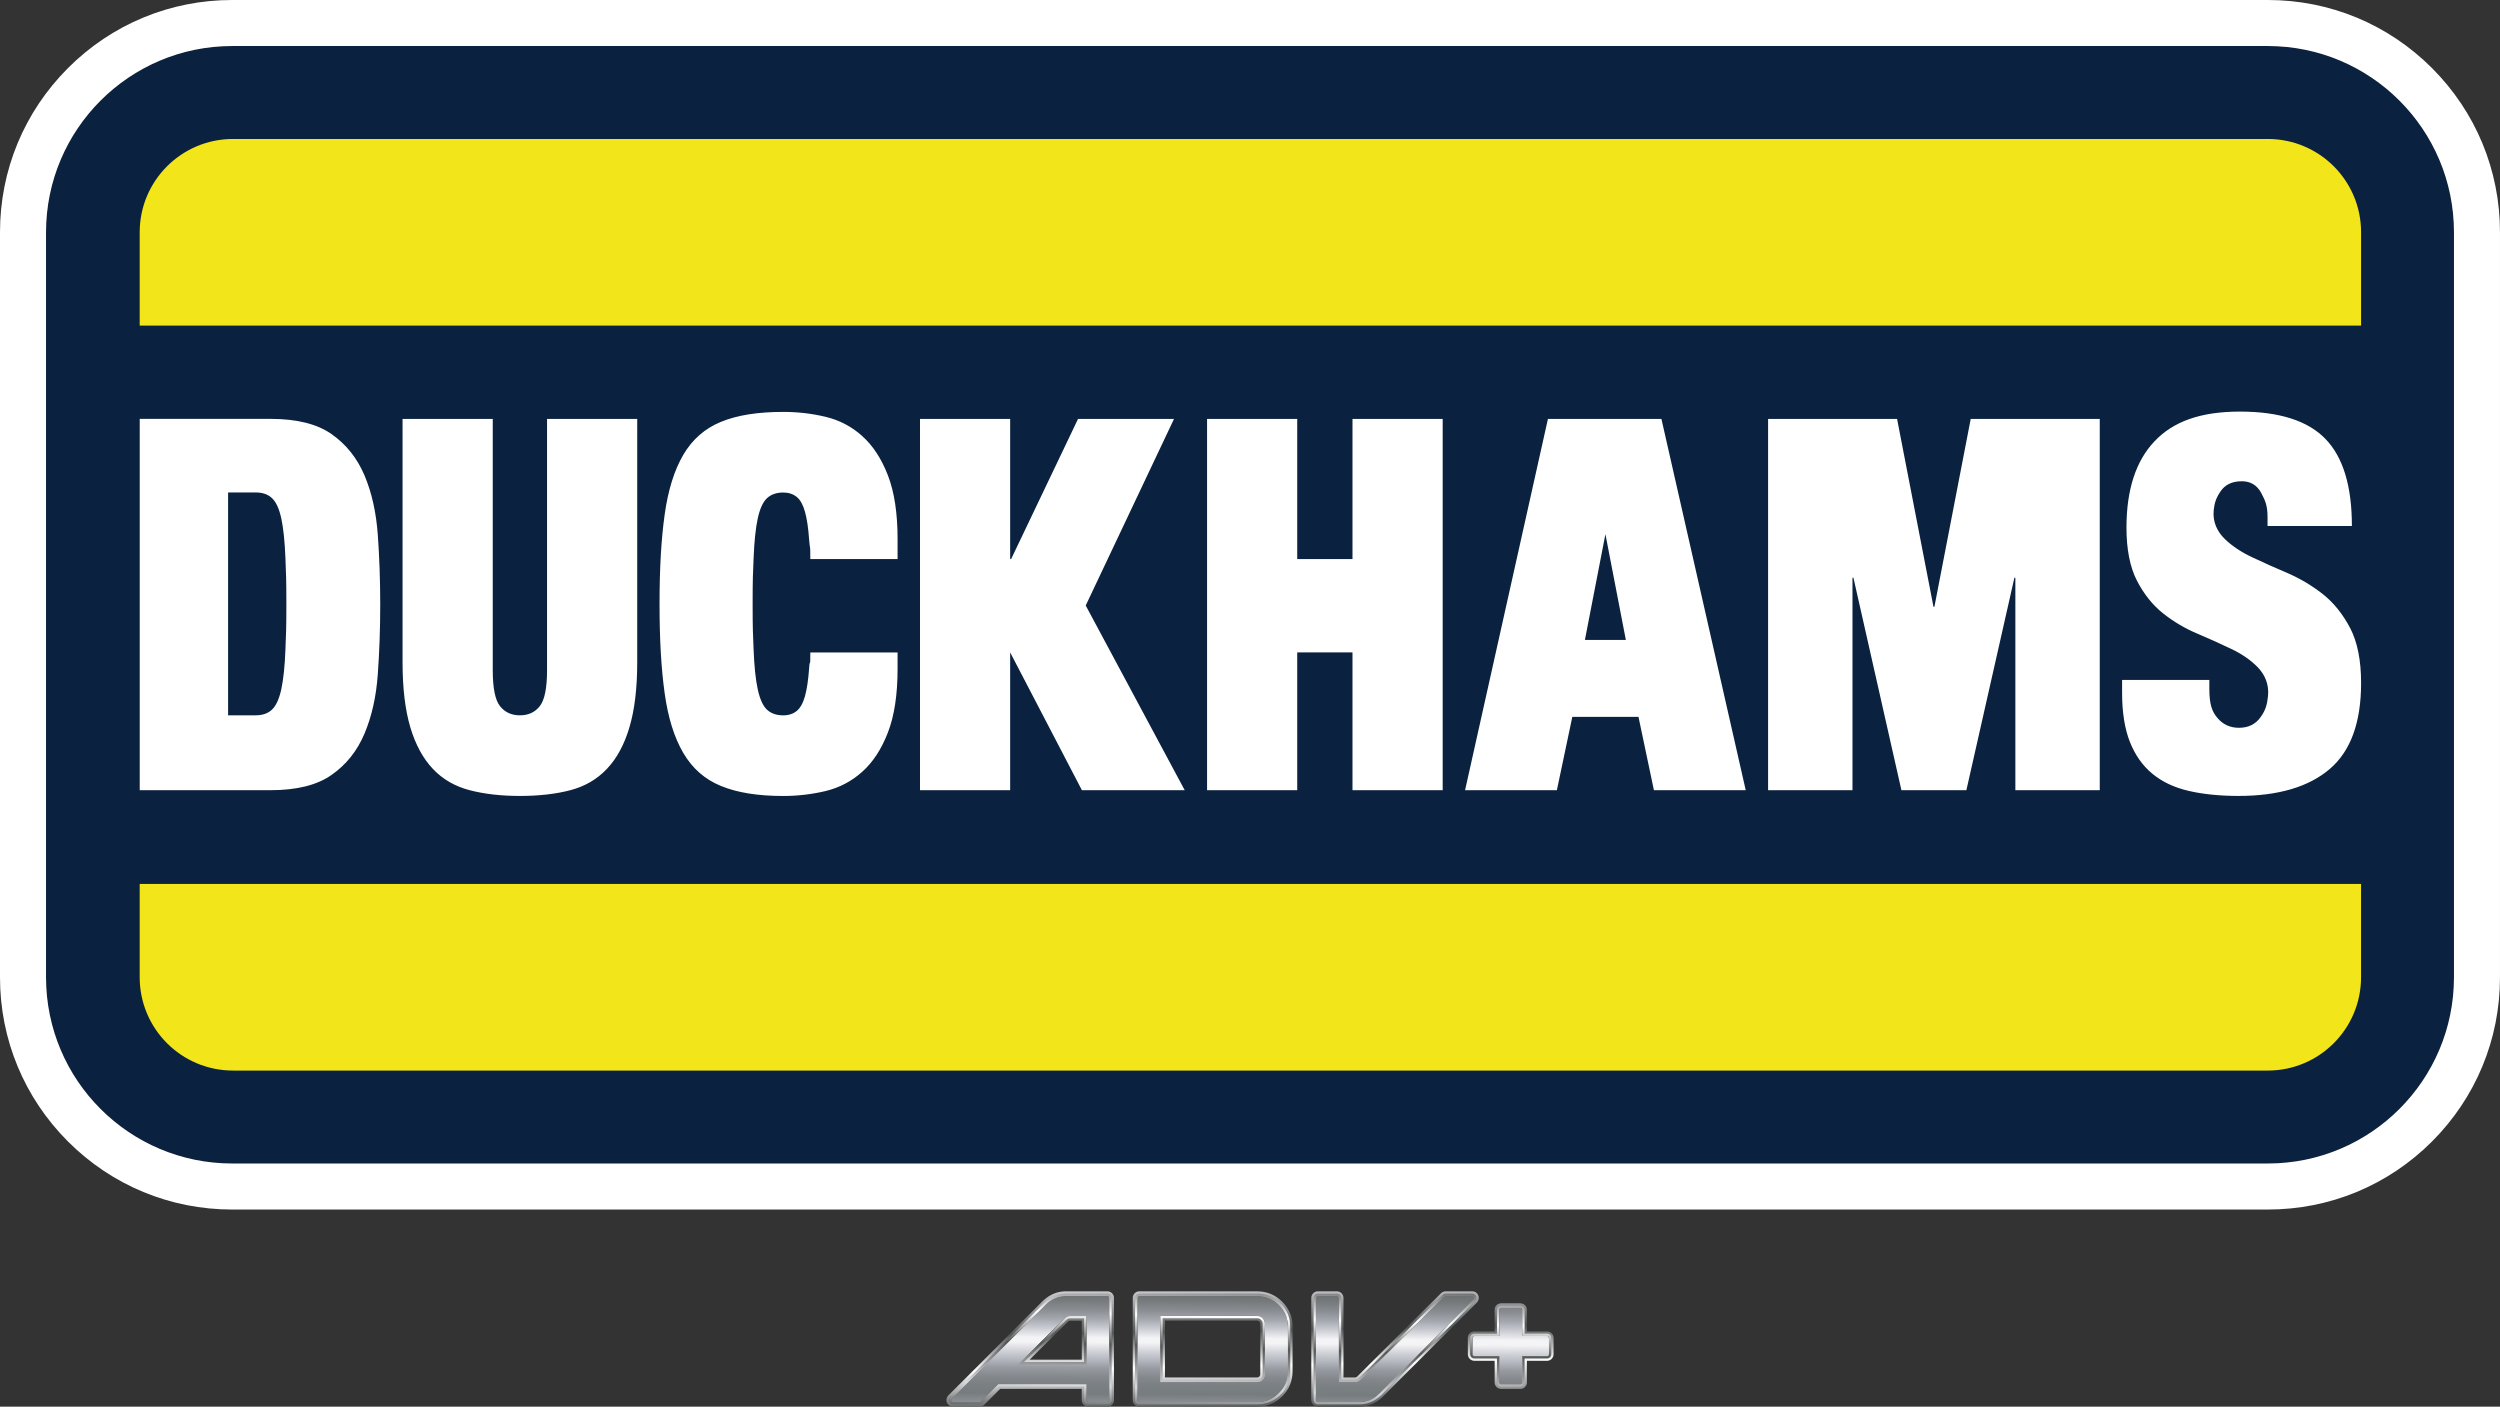 <svg width="8767" height="4933" viewBox="0 0 8767 4933" fill="none" xmlns="http://www.w3.org/2000/svg">
<rect x="0" y="0" width="8767" height="4933" fill="#333333" stroke="none"/>
<g clip-path="url(#clip0_1538_4331)">
<path fill-rule="evenodd" clip-rule="evenodd" d="M8605.6 3427.32C8605.6 3787.88 8313.25 4080.22 7952.68 4080.22H814.313C453.745 4080.22 161.398 3787.88 161.398 3427.32V814.533C161.398 453.975 453.745 161.396 814.313 161.396H7952.62C8313.19 161.396 8605.54 454.035 8605.54 814.533V3427.32H8605.6Z" fill="#0A2240"/>
<path d="M7952.68 161.396C8313.25 161.396 8605.6 454.036 8605.6 814.533V3427.32C8605.6 3787.82 8313.25 4080.22 7952.68 4080.22H814.315C453.747 4080.22 161.401 3787.88 161.401 3427.32V814.533C161.401 454.036 453.747 161.396 814.315 161.396H7952.62M7952.68 0H814.315C596.838 0 392.292 84.777 238.445 238.68C84.719 392.523 0 597.062 0 814.533V3427.32C0 3644.79 84.719 3849.27 238.506 4003.12C392.353 4156.9 596.838 4241.61 814.315 4241.61H7952.62C8170.1 4241.61 8374.59 4156.9 8528.43 4003.12C8682.22 3849.33 8766.94 3644.85 8766.94 3427.32V814.533C8766.94 597.062 8682.22 392.523 8528.43 238.68C8374.59 84.777 8170.1 0 7952.56 0L7952.68 0Z" fill="white"/>
<path fill-rule="evenodd" clip-rule="evenodd" d="M1004.23 2120.02C1004.23 2207.58 1003.03 2221.54 1000.91 2279.36C998.615 2337.19 993.78 2383.17 986.469 2417.01C978.976 2451.09 968.22 2474.84 954.019 2488.31C939.88 2501.73 921.026 2508.44 897.097 2508.44H799.87V1726.95H897.097C921.026 1726.95 939.88 1733.66 954.019 1747.08C968.22 1760.25 979.036 1784.24 986.469 1818.08C993.78 1852.16 998.554 1898.14 1000.91 1955.97C1003.03 2013.55 1004.23 2027.75 1004.23 2115.31V2119.96M1278.09 1666.77C1252.47 1606.83 1214.34 1558.55 1163.28 1522.66C1112.34 1486.76 1040.91 1468.94 949.125 1468.94H490V2771.04H949.125C1040.91 2771.04 1112.34 2753.22 1163.28 2717.08C1214.34 2681.43 1252.47 2633.39 1278.09 2572.97C1303.53 2512.79 1319.18 2443.6 1324.8 2365.35C1330.48 2286.86 1333.38 2204.98 1333.38 2120.02C1333.38 2035.06 1330.48 1953.19 1324.8 1874.69C1319.12 1796.44 1303.53 1726.95 1278.09 1666.77ZM5557.96 2244.01L5629.87 1873.18L5701.53 2244.01H5557.96ZM5699.78 1469H5428.34L5137.69 2771.1H5459.64L5513.79 2513.87H5745.83L5799.97 2771.1H6121.92L5826.25 1469H5699.84H5699.78ZM8241.71 2202.92C8216.08 2153.86 8184.12 2113.8 8145.57 2083.34C8107.01 2053.13 8065.68 2028.6 8021.39 2009.5C7977.28 1990.65 7935.94 1972.34 7897.39 1953.97C7858.84 1935.91 7826.75 1914.21 7801.25 1889.44C7775.81 1864.36 7758.47 1830.52 7763.12 1788.17C7765.78 1764.18 7770.92 1746.83 7786.93 1723.33C7802.64 1699.58 7827.6 1687.68 7861.62 1687.68C7892.26 1687.68 7914.98 1701.39 7929.72 1728.77C7944.46 1756.14 7951.84 1774.75 7951.84 1813.48V1844.48H8247.63C8247.63 1704.78 8216.75 1603.02 8154.93 1539.21C8093.3 1475.4 7993.23 1443.38 7855.03 1443.38C7716.84 1443.38 7621.48 1478 7555.8 1547.19C7489.93 1616.38 7457.12 1717.35 7457.12 1850.1C7457.12 1926.54 7469.33 1988.54 7493.68 2036.03C7518.09 2083.28 7548.67 2121.77 7585.47 2150.96C7622.39 2180.14 7662.27 2203.89 7705.41 2221.96C7748.5 2240.27 7788.32 2258.09 7825.12 2275.92C7862.04 2293.5 7892.56 2314.65 7917.03 2339.43C7941.32 2364.5 7957.76 2398.58 7953.47 2440.94C7950.57 2470.13 7944.77 2491.27 7927.12 2515.32C7909.54 2539.86 7884.46 2552.24 7851.53 2552.24C7820.95 2552.24 7795.93 2540.88 7776.66 2518.41C7757.38 2495.93 7747.71 2471.15 7747.71 2415.38V2384.38H7441.77V2429.82C7441.77 2497.98 7450.84 2555.08 7468.9 2601.31C7487.21 2647.53 7513.5 2685 7548 2713.4C7582.63 2742.04 7625.17 2761.92 7675.62 2773.58C7725.96 2785.18 7784.21 2791.17 7849.78 2791.17C7989.3 2791.17 8095.95 2759.62 8169.43 2697.14C8243.22 2634.36 8279.89 2533.93 8279.89 2395.26C8279.89 2316.22 8267.21 2252.17 8241.77 2202.86L8241.71 2202.92ZM6783.6 2127.82H6780.28L6652.65 1469H6200.36V2771.1H6496.27V2026H6499.59L6667.88 2771.1H6895.69L7064.1 2026H7067.49V2771.1H7363.4V1469H6910.92L6783.6 2127.82ZM4742.92 1960.44H4549.13V1469H4232.97V2771.1H4549.13V2287.88H4742.92V2771.1H5059.19V1469H4742.92V1960.44ZM4117.13 1469H3780.5L3545.86 1960.44H3542.41V1469H3226.26V2771.1H3542.41V2287.88L3794.09 2771.1H4154.54L3807.39 2123.41L4117.07 1469H4117.13ZM3023.71 1529.12C2986.3 1495.53 2943.64 1473.35 2895.18 1461.75C2847.02 1450.15 2797.59 1444.47 2746.65 1444.47C2658.06 1444.47 2585.49 1455.83 2528.93 1479.09C2472.25 1502.05 2428.08 1540.84 2396.23 1594.8C2364.45 1649.07 2342.75 1719.04 2330.85 1804.54C2318.83 1890.28 2312.9 1993.85 2312.9 2115.49V2120.14C2312.9 2241.78 2318.83 2345.35 2330.85 2431.09C2342.75 2516.83 2364.45 2586.56 2396.23 2640.52C2428.02 2694.79 2472.19 2733.52 2528.93 2756.48C2585.49 2779.74 2658.06 2791.35 2746.65 2791.35C2797.59 2791.35 2847.02 2785.42 2895.18 2774.06C2943.58 2762.16 2986.24 2739.98 3023.71 2706.39C3061.11 2673.09 3091.2 2627.11 3113.68 2568.74C3136.34 2510.37 3147.64 2435.74 3147.64 2344.32V2288H2841.64C2841.64 2350 2840.25 2302.75 2837.41 2343.53C2834.57 2384.08 2829.74 2416.89 2822.91 2441.18C2816.26 2465.47 2806.53 2482.75 2794.08 2493.09C2781.64 2503.18 2765.8 2508.62 2746.65 2508.62C2722.72 2508.62 2703.75 2501.91 2689.42 2488.49C2675.41 2475.08 2664.59 2451.33 2657.22 2417.19C2649.84 2383.35 2645.13 2337.37 2642.77 2279.54C2640.48 2221.72 2639.33 2207.76 2639.33 2120.2V2115.55C2639.33 2027.99 2640.42 2013.79 2642.77 1956.21C2645.07 1898.38 2649.84 1852.4 2657.22 1818.32C2664.59 1784.48 2675.34 1760.49 2689.42 1747.32C2703.75 1733.9 2722.72 1727.2 2746.65 1727.2C2765.8 1727.2 2781.64 1732.63 2794.08 1742.67C2806.59 1753 2816.26 1770.28 2822.91 1794.81C2829.74 1819.1 2834.63 1851.61 2837.41 1892.16C2840.25 1932.94 2841.64 1898.86 2841.64 1960.62H3147.64V1891.13C3147.64 1799.95 3136.34 1725.32 3113.68 1666.95C3091.14 1608.58 3061.11 1562.6 3023.71 1529.3V1529.12ZM1918.44 2349.64C1918.44 2412.9 1909.85 2455.02 1892.81 2476.47C1875.89 2497.92 1852.75 2508.5 1823.32 2508.5C1793.9 2508.5 1770.45 2497.92 1753.53 2476.47C1736.43 2455.02 1727.97 2412.9 1727.97 2349.64V1469H1411.69V2322.51C1411.69 2413.69 1420.88 2489.58 1438.83 2550.31C1457.07 2611.28 1483.42 2659.8 1517.92 2696.24C1552.49 2732.92 1595.69 2757.69 1647.12 2771.1C1698.72 2784.52 1757.4 2791.23 1823.26 2791.23C1889.13 2791.23 1948.95 2784.52 2000.01 2771.1C2051.07 2757.69 2093.73 2732.92 2128.36 2696.24C2162.98 2659.8 2189.33 2611.28 2207.34 2550.31C2225.4 2489.64 2234.59 2413.69 2234.59 2322.51V1469H1918.37V2349.64H1918.44Z" fill="white"/>
<path fill-rule="evenodd" clip-rule="evenodd" d="M489.883 3427.08C489.883 3607.87 636.479 3754.28 817.277 3754.28H7952.57C8133.12 3754.28 8279.72 3607.87 8279.72 3427.08V3099.88H489.883V3427.08ZM7952.51 487.33H817.156C636.479 487.33 489.883 633.741 489.883 814.533V1141.74H8279.84V814.533C8279.84 633.741 8133.36 487.33 7952.57 487.33H7952.51Z" fill="#F2E519"/>
<path d="M4408.46 4544.47H3995.26C3993.51 4544.47 3991.75 4545.19 3990.42 4546.58C3989.03 4547.97 3988.31 4549.72 3988.31 4551.78V4909.55C3988.31 4911.61 3989.03 4913.36 3990.36 4914.75C3991.75 4916.14 3993.44 4916.87 3995.2 4916.87H4408.4C4438.25 4916.87 4464.05 4906.23 4485.02 4885.26C4505.99 4864.3 4516.62 4838.49 4516.62 4808.64V4652.69C4516.62 4622.84 4505.99 4597.04 4485.02 4576.07C4464.11 4555.1 4438.31 4544.47 4408.46 4544.47ZM4435.77 4642.17V4819.22C4435.77 4826.65 4433.17 4833 4427.79 4838.49C4422.48 4843.93 4416.13 4846.53 4408.46 4846.53H4069.28V4614.8H4408.46C4416.19 4614.8 4422.48 4617.46 4427.79 4622.84C4433.17 4628.4 4435.77 4634.62 4435.77 4642.17ZM5167.54 4556.85L4835.86 4888.53C4815.98 4907.38 4792.77 4916.93 4766.73 4916.93H4621.34C4619.47 4916.93 4617.84 4916.2 4616.51 4914.81C4615.12 4913.42 4614.45 4911.79 4614.45 4909.98V4551.84C4614.45 4549.78 4615.18 4548.03 4616.57 4546.64C4617.96 4545.25 4619.65 4544.53 4621.4 4544.53H4688.05C4690.11 4544.53 4691.86 4545.25 4693.25 4546.58C4694.64 4547.97 4695.37 4549.78 4695.37 4551.78V4846.53H4751.86C4759.12 4846.53 4765.34 4843.93 4770.9 4838.56L5064.51 4546.76C5066.39 4544.89 5068.26 4544.53 5069.47 4544.53H5162.41C5165.49 4544.53 5167.97 4546.1 5169.05 4548.82C5170.08 4551.41 5169.6 4554.13 5167.78 4556.49L5167.48 4556.91L5167.54 4556.85ZM5432.03 4692.45V4748.58C5432.03 4750.45 5431.49 4752.15 5430.4 4753.42C5428.83 4755.41 5426.96 4755.83 5425.81 4755.83H5338.43V4848.34C5338.43 4849.55 5338.01 4851.37 5335.95 4852.94C5334.68 4853.96 5332.93 4854.57 5331.12 4854.57H5264.47C5262.84 4854.57 5261.27 4854.02 5259.94 4852.94C5257.94 4851.37 5257.52 4849.61 5257.52 4848.34V4755.83H5170.14C5168.15 4755.83 5166.39 4754.93 5165.19 4753.36C5164.52 4752.45 5163.62 4750.88 5163.62 4748.52V4692.39C5163.62 4689.97 5164.52 4688.4 5165.25 4687.49C5166.45 4685.92 5168.27 4685.07 5170.14 4685.07H5257.52V4592.62C5257.52 4590.51 5258.55 4588.64 5260.36 4587.55C5261.57 4586.82 5262.96 4586.46 5264.47 4586.46H5331.12C5332.81 4586.46 5334.32 4586.88 5335.53 4587.55C5337.4 4588.64 5338.37 4590.51 5338.37 4592.62V4685.14H5425.75C5426.96 4685.14 5428.71 4685.56 5430.34 4687.55C5431.37 4688.94 5431.91 4690.63 5431.91 4692.45H5432.03ZM3888.42 4546.58C3887.03 4545.19 3885.28 4544.53 3883.23 4544.53H3737.84C3712.1 4544.53 3688.89 4554.19 3668.65 4573.41L3337.15 4904.9C3335.03 4907.02 3334.43 4909.8 3335.51 4912.46C3336.6 4915.23 3339.08 4916.81 3342.16 4916.81H3435.1C3436.67 4916.81 3438.12 4916.32 3439.51 4915.36L3500.9 4854.45H3809.63V4909.8C3809.63 4911.67 3810.35 4913.3 3811.68 4914.63C3813.07 4916.02 3814.76 4916.75 3816.51 4916.75H3883.17C3885.22 4916.75 3886.97 4916.02 3888.36 4914.63C3889.75 4913.24 3890.48 4911.55 3890.48 4909.8V4551.66C3890.54 4549.66 3889.81 4547.85 3888.42 4546.46V4546.58ZM3809.63 4615.22V4784.29H3571.66L3733.73 4623.2C3739.35 4617.82 3745.51 4615.22 3752.76 4615.22H3809.63Z" fill="url(#paint0_linear_1538_4331)"/>
<path d="M5162.47 4544.47C5165.55 4544.47 5168.03 4546.04 5169.11 4548.76C5170.14 4551.35 5169.66 4554.07 5167.84 4556.43L5167.54 4556.79L4835.86 4888.47C4815.98 4907.32 4792.77 4916.87 4766.73 4916.87H4621.34C4619.47 4916.87 4617.84 4916.14 4616.51 4914.75C4615.12 4913.36 4614.45 4911.73 4614.45 4909.92V4551.84C4614.45 4549.78 4615.18 4548.03 4616.57 4546.64C4617.96 4545.25 4619.65 4544.53 4621.4 4544.53H4688.05C4690.11 4544.53 4691.86 4545.25 4693.25 4546.58C4694.64 4547.97 4695.37 4549.78 4695.37 4551.78V4846.53H4751.87C4759.12 4846.53 4765.34 4843.93 4770.9 4838.56L5064.51 4546.76C5066.39 4544.89 5068.26 4544.53 5069.47 4544.53H5162.41M4408.46 4544.47C4438.31 4544.47 4464.11 4555.1 4485.08 4576.07C4506.05 4597.04 4516.68 4622.84 4516.68 4652.69V4808.64C4516.68 4838.49 4506.05 4864.3 4485.08 4885.26C4464.11 4906.23 4438.31 4916.87 4408.46 4916.87H3995.26C3993.38 4916.87 3991.75 4916.14 3990.42 4914.75C3989.03 4913.36 3988.37 4911.61 3988.37 4909.55V4551.78C3988.37 4549.72 3989.09 4547.97 3990.48 4546.58C3991.87 4545.19 3993.57 4544.47 3995.32 4544.47H4408.46ZM4069.22 4846.53H4408.4C4416.13 4846.53 4422.42 4843.87 4427.73 4838.49C4433.05 4833.06 4435.71 4826.77 4435.71 4819.22V4642.17C4435.71 4634.74 4433.11 4628.4 4427.73 4622.9C4422.42 4617.46 4416.07 4614.86 4408.4 4614.86H4069.22V4846.53ZM3883.23 4544.47C3885.28 4544.47 3887.03 4545.19 3888.42 4546.52C3889.81 4547.91 3890.48 4549.66 3890.48 4551.72V4909.86C3890.48 4911.61 3889.75 4913.36 3888.36 4914.69C3886.97 4916.02 3885.22 4916.81 3883.17 4916.81H3816.51C3814.64 4916.81 3813.01 4916.08 3811.68 4914.69C3810.35 4913.3 3809.63 4911.67 3809.63 4909.86V4854.51H3500.9L3439.51 4915.42C3438.12 4916.38 3436.67 4916.87 3435.1 4916.87H3342.16C3339.02 4916.87 3336.6 4915.3 3335.51 4912.52C3334.43 4909.86 3335.03 4907.08 3337.15 4904.96L3668.65 4573.47C3688.83 4554.25 3712.1 4544.59 3737.84 4544.59H3883.23M3571.66 4784.23H3809.63V4615.22H3752.82C3745.57 4615.22 3739.29 4617.82 3733.79 4623.2L3571.66 4784.23ZM5331.06 4586.4C5332.75 4586.4 5334.26 4586.82 5335.47 4587.49C5337.34 4588.58 5338.31 4590.45 5338.31 4592.56V4685.07H5425.69C5426.9 4685.07 5428.65 4685.5 5430.28 4687.49C5431.37 4688.88 5431.91 4690.51 5431.91 4692.39V4748.52C5431.91 4750.39 5431.37 4752.09 5430.28 4753.36C5428.71 4755.35 5426.84 4755.77 5425.69 4755.77H5338.31V4848.28C5338.31 4849.49 5337.89 4851.3 5335.83 4852.88C5334.56 4853.9 5332.81 4854.51 5331 4854.51H5264.35C5262.72 4854.51 5261.14 4853.96 5259.81 4852.88C5257.82 4851.3 5257.4 4849.55 5257.4 4848.28V4755.83H5170.02C5168.03 4755.83 5166.27 4754.93 5165.07 4753.36C5164.4 4752.45 5163.49 4750.88 5163.49 4748.52V4692.39C5163.49 4689.97 5164.4 4688.4 5165.13 4687.49C5166.33 4685.92 5168.15 4685.07 5170.02 4685.07H5257.4V4592.62C5257.4 4590.51 5258.43 4588.64 5260.24 4587.55C5261.45 4586.82 5262.84 4586.46 5264.35 4586.46H5330.94M5162.47 4528.39H5069.53C5063.43 4528.39 5057.63 4530.87 5053.15 4535.34L4759.66 4826.95C4756.52 4829.97 4753.98 4830.4 4751.8 4830.4H4711.38V4551.72C4711.38 4545.43 4708.96 4539.57 4704.61 4535.22C4700.08 4530.81 4694.22 4528.39 4687.99 4528.39H4621.34C4615.24 4528.39 4609.56 4530.81 4605.15 4535.22C4600.8 4539.57 4598.38 4545.49 4598.38 4551.72V4909.86C4598.38 4915.96 4600.86 4921.76 4605.21 4926.11C4609.5 4930.4 4615.24 4932.88 4621.4 4932.88H4766.79C4797.06 4932.88 4823.95 4921.82 4846.98 4900.01L4847.1 4899.89L4847.22 4899.77L5178.9 4568.09L5179.27 4567.73L5179.57 4567.37L5179.87 4567L5180.23 4566.64L5180.53 4566.28C5185.97 4559.45 5187.36 4550.63 5184.22 4542.71C5180.53 4533.77 5172.26 4528.21 5162.59 4528.21L5162.47 4528.39ZM4408.46 4528.39H3995.26C3989.15 4528.39 3983.47 4530.81 3979.06 4535.22C3974.71 4539.57 3972.3 4545.49 3972.3 4551.72V4909.49C3972.3 4915.84 3974.71 4921.7 3979.12 4926.11C3983.41 4930.4 3989.15 4932.88 3995.32 4932.88H4408.52C4442.78 4932.88 4472.45 4920.67 4496.44 4896.56C4520.55 4872.45 4532.76 4842.91 4532.76 4808.64V4652.69C4532.76 4618.43 4520.55 4588.76 4496.44 4564.77C4472.27 4540.66 4442.72 4528.45 4408.4 4528.45L4408.46 4528.39ZM4085.29 4630.93H4408.4C4411.72 4630.93 4414.02 4631.84 4416.25 4634.2C4418.67 4636.67 4419.58 4638.91 4419.58 4642.17V4819.22C4419.58 4822.48 4418.61 4824.78 4416.25 4827.2C4413.96 4829.49 4411.72 4830.46 4408.4 4830.46H4085.29V4630.87V4630.93ZM3883.23 4528.39H3737.84C3707.87 4528.39 3680.92 4539.57 3657.59 4561.63L3657.47 4561.75L3657.35 4561.87L3325.79 4893.42C3319.08 4900.13 3317.08 4909.74 3320.65 4918.44C3324.15 4927.26 3332.37 4932.82 3342.16 4932.82H3435.1C3439.81 4932.82 3444.46 4931.37 3448.45 4928.65L3449.66 4927.8L3450.75 4926.72L3507.43 4870.52H3793.49V4909.86C3793.49 4916.02 3795.97 4921.76 3800.32 4926.11C3804.55 4930.4 3810.35 4932.88 3816.51 4932.88H3883.17C3889.45 4932.88 3895.31 4930.46 3899.66 4926.11C3904.01 4921.76 3906.49 4915.96 3906.49 4909.86V4551.66C3906.49 4545.37 3904.07 4539.51 3899.72 4535.16C3895.37 4530.75 3889.45 4528.33 3883.23 4528.33V4528.39ZM3744.97 4634.68C3748.11 4631.66 3750.65 4631.24 3752.82 4631.24H3793.61V4768.16H3610.7L3745.03 4634.68H3744.97ZM5331.06 4570.33H5264.41C5260.06 4570.33 5255.71 4571.48 5252.02 4573.77C5245.37 4577.76 5241.38 4584.83 5241.38 4592.62V4669.12H5170.02C5163.19 4669.12 5156.85 4672.2 5152.56 4677.58C5149.23 4681.75 5147.42 4686.95 5147.42 4692.51V4748.64C5147.42 4754.2 5149.29 4759.46 5152.56 4763.51C5156.85 4768.88 5163.19 4771.97 5170.08 4771.97H5241.45V4848.46C5241.45 4855.11 5244.53 4861.27 5249.84 4865.57C5254.01 4868.89 5259.15 4870.76 5264.47 4870.76H5331.12C5336.68 4870.76 5342 4868.89 5346.04 4865.57C5351.36 4861.34 5354.44 4855.05 5354.44 4848.46V4771.97H5425.81C5432.33 4771.97 5438.62 4768.88 5442.97 4763.57C5446.29 4759.34 5448.11 4754.2 5448.11 4748.64V4692.51C5448.11 4686.95 5446.35 4681.87 5442.97 4677.64C5438.56 4672.2 5432.33 4669.18 5425.81 4669.18H5354.44V4592.68C5354.44 4584.89 5350.46 4577.88 5343.81 4573.83C5340.06 4571.54 5335.71 4570.33 5331.06 4570.33Z" fill="url(#paint1_linear_1538_4331)"/>
<path d="M5162.47 4544.47C5165.55 4544.47 5168.03 4546.04 5169.12 4548.76C5170.14 4551.35 5169.66 4554.07 5167.85 4556.43L5167.54 4556.79L4835.86 4888.47C4815.98 4907.32 4792.78 4916.87 4766.73 4916.87H4621.34C4619.47 4916.87 4617.84 4916.14 4616.51 4914.75C4615.12 4913.36 4614.46 4911.73 4614.46 4909.92V4551.84C4614.46 4549.78 4615.18 4548.03 4616.57 4546.64C4617.96 4545.25 4619.65 4544.53 4621.4 4544.53H4688.06C4690.11 4544.53 4691.86 4545.25 4693.25 4546.58C4694.64 4547.97 4695.37 4549.78 4695.37 4551.78V4846.53H4751.87C4759.12 4846.53 4765.34 4843.93 4770.9 4838.56L5064.52 4546.76C5066.39 4544.89 5068.26 4544.53 5069.47 4544.53H5162.41M4408.46 4544.47C4438.31 4544.47 4464.11 4555.1 4485.08 4576.07C4506.05 4597.04 4516.69 4622.84 4516.69 4652.69V4808.64C4516.69 4838.49 4506.05 4864.3 4485.08 4885.26C4464.11 4906.23 4438.31 4916.87 4408.46 4916.87H3995.26C3993.39 4916.87 3991.75 4916.14 3990.43 4914.75C3989.04 4913.36 3988.37 4911.61 3988.37 4909.55V4551.78C3988.37 4549.72 3989.1 4547.97 3990.43 4546.58C3991.82 4545.19 3993.51 4544.47 3995.26 4544.47H4408.46ZM4069.22 4846.53H4408.4C4416.13 4846.53 4422.42 4843.87 4427.74 4838.49C4433.05 4833.06 4435.71 4826.77 4435.71 4819.22V4642.17C4435.71 4634.74 4433.11 4628.4 4427.74 4622.9C4422.42 4617.46 4416.07 4614.86 4408.4 4614.86H4069.22V4846.53ZM3883.23 4544.47C3885.28 4544.47 3887.03 4545.19 3888.42 4546.52C3889.81 4547.91 3890.48 4549.66 3890.48 4551.72V4909.86C3890.48 4911.61 3889.75 4913.36 3888.36 4914.69C3886.97 4916.02 3885.22 4916.81 3883.17 4916.81H3816.52C3814.64 4916.81 3813.01 4916.08 3811.68 4914.69C3810.35 4913.3 3809.63 4911.67 3809.63 4909.86V4854.51H3500.91L3439.51 4915.42C3438.12 4916.38 3436.67 4916.87 3435.1 4916.87H3342.16C3339.02 4916.87 3336.6 4915.3 3335.52 4912.52C3334.43 4909.86 3335.03 4907.08 3337.15 4904.96L3668.65 4573.47C3688.83 4554.25 3712.1 4544.59 3737.84 4544.59H3883.23M3571.67 4784.23H3809.63V4615.22H3752.83C3745.58 4615.22 3739.29 4617.82 3733.79 4623.2L3571.67 4784.23ZM5331.06 4586.4C5332.75 4586.4 5334.26 4586.82 5335.47 4587.49C5337.35 4588.58 5338.31 4590.45 5338.31 4592.56V4685.07H5425.69C5426.9 4685.07 5428.65 4685.5 5430.28 4687.49C5431.37 4688.88 5431.91 4690.51 5431.91 4692.39V4748.52C5431.91 4750.39 5431.37 4752.09 5430.28 4753.36C5428.71 4755.35 5426.84 4755.77 5425.69 4755.77H5338.31V4848.28C5338.31 4849.49 5337.89 4851.3 5335.83 4852.88C5334.57 4853.9 5332.81 4854.51 5331 4854.51H5264.35C5262.72 4854.51 5261.15 4853.96 5259.82 4852.88C5257.82 4851.3 5257.4 4849.55 5257.4 4848.28V4755.83H5170.02C5168.03 4755.83 5166.28 4754.93 5165.07 4753.36C5164.4 4752.45 5163.5 4750.88 5163.5 4748.52V4692.39C5163.5 4689.97 5164.4 4688.4 5165.13 4687.49C5166.34 4685.92 5168.15 4685.07 5170.02 4685.07H5257.4V4592.62C5257.4 4590.51 5258.43 4588.64 5260.24 4587.55C5261.45 4586.82 5262.84 4586.46 5264.35 4586.46H5330.94M5162.47 4536.49H5069.53C5065.66 4536.49 5061.8 4538.12 5058.84 4541.14L4765.22 4832.94C4761.23 4836.74 4756.94 4838.62 4751.87 4838.62H4703.46V4551.84C4703.46 4547.73 4701.89 4543.86 4699.05 4540.96C4696.09 4538.12 4692.29 4536.55 4688.12 4536.55H4621.47C4617.48 4536.55 4613.79 4538.12 4610.95 4540.96C4608.11 4543.8 4606.54 4547.73 4606.54 4551.84V4909.98C4606.54 4913.97 4608.11 4917.71 4610.95 4920.49C4613.73 4923.33 4617.48 4924.9 4621.47 4924.9H4766.85C4794.89 4924.9 4820.03 4914.57 4841.48 4894.27H4841.54L4841.6 4894.15L5173.29 4562.47L5173.41 4562.35L5173.53 4562.23L5173.83 4561.87L5173.95 4561.69L5174.07 4561.51C5177.76 4556.85 5178.66 4551.17 5176.61 4545.85C5174.31 4540.11 5168.87 4536.55 5162.53 4536.55L5162.47 4536.49ZM4408.46 4536.49H3995.26C3991.27 4536.49 3987.59 4538.06 3984.75 4540.9C3981.91 4543.74 3980.33 4547.67 3980.33 4551.78V4909.55C3980.33 4913.72 3981.91 4917.59 3984.75 4920.49C3987.53 4923.33 3991.27 4924.9 3995.26 4924.9H4408.46C4440.55 4924.9 4468.22 4913.48 4490.76 4890.94C4513.3 4868.41 4524.72 4840.73 4524.72 4808.64V4652.63C4524.72 4620.54 4513.3 4592.87 4490.76 4570.33C4468.22 4547.79 4440.49 4536.37 4408.46 4536.37V4536.49ZM4077.32 4622.84H4408.52C4413.96 4622.84 4418.37 4624.59 4422.12 4628.52C4425.98 4632.5 4427.8 4636.79 4427.8 4642.11V4819.16C4427.8 4824.48 4426.04 4828.83 4422.12 4832.75C4418.31 4836.62 4414.08 4838.43 4408.52 4838.43H4077.32V4622.84ZM3883.23 4536.49H3737.84C3709.98 4536.49 3684.85 4546.94 3663.15 4567.55H3663.09L3663.03 4567.67L3331.53 4899.22C3327.18 4903.57 3325.85 4909.86 3328.08 4915.54C3330.32 4921.28 3335.82 4924.9 3342.16 4924.9H3435.1C3438.24 4924.9 3441.32 4923.94 3444.04 4922.12L3444.65 4921.7L3445.19 4921.16L3504.17 4862.54H3801.53V4909.86C3801.53 4913.84 3803.1 4917.59 3805.94 4920.37C3808.72 4923.15 3812.47 4924.78 3816.46 4924.78H3883.11C3887.28 4924.78 3891.08 4923.21 3893.98 4920.37C3896.88 4917.53 3898.4 4913.72 3898.4 4909.86V4551.72C3898.4 4547.55 3896.82 4543.74 3894.04 4540.84C3891.2 4538 3887.34 4536.43 3883.17 4536.43L3883.23 4536.49ZM3591.12 4776.2L3739.35 4628.94C3743.34 4625.13 3747.63 4623.26 3752.71 4623.26H3801.53V4776.2H3591.06H3591.12ZM5331.06 4578.3H5264.41C5261.45 4578.3 5258.67 4579.15 5256.19 4580.54C5251.96 4583.08 5249.42 4587.55 5249.42 4592.5V4677.04H5170.02C5165.67 4677.04 5161.56 4679.03 5158.84 4682.42C5157.33 4684.35 5155.52 4687.61 5155.52 4692.33V4748.46C5155.52 4752.15 5156.73 4755.71 5158.96 4758.43C5161.62 4761.88 5165.73 4763.81 5170.14 4763.81H5249.54V4848.34C5249.54 4852.57 5251.48 4856.44 5254.98 4859.22C5257.64 4861.4 5260.97 4862.54 5264.47 4862.54H5331.12C5334.87 4862.54 5338.31 4861.4 5341.03 4859.1C5344.54 4856.32 5346.41 4852.45 5346.41 4848.22V4763.75H5425.81C5429.98 4763.75 5433.85 4761.81 5436.69 4758.37C5438.86 4755.65 5440.13 4752.15 5440.13 4748.46V4692.33C5440.13 4688.64 5438.98 4685.2 5436.81 4682.42C5433.97 4678.85 5430.1 4676.98 5425.93 4676.98H5346.53V4592.5C5346.53 4587.61 5343.99 4583.08 5339.76 4580.54C5337.16 4579.03 5334.32 4578.24 5331.06 4578.24V4578.3Z" fill="url(#paint2_linear_1538_4331)"/>
</g>
<defs>
<linearGradient id="paint0_linear_1538_4331" x1="4385.62" y1="4506.28" x2="4380.24" y2="5325.04" gradientUnits="userSpaceOnUse">
<stop stop-color="#64686A"/>
<stop offset="0.03" stop-color="#696D6D"/>
<stop offset="0.07" stop-color="#767A7C"/>
<stop offset="0.11" stop-color="#898D92"/>
<stop offset="0.15" stop-color="#A4A8AE"/>
<stop offset="0.19" stop-color="#CBCCD3"/>
<stop offset="0.23" stop-color="#F4F4F6"/>
<stop offset="0.25" stop-color="#F4F4F6"/>
<stop offset="0.29" stop-color="#CFD1D7"/>
<stop offset="0.33" stop-color="#B0B3BB"/>
<stop offset="0.36" stop-color="#979AA0"/>
<stop offset="0.4" stop-color="#84888C"/>
<stop offset="0.43" stop-color="#7B8082"/>
<stop offset="0.47" stop-color="#777C7F"/>
<stop offset="0.65" stop-color="#D9DAE0"/>
<stop offset="0.79" stop-color="#5A5F5F"/>
<stop offset="0.83" stop-color="#7C8183"/>
<stop offset="0.87" stop-color="#91969C"/>
<stop offset="0.92" stop-color="#A2A6AD"/>
<stop offset="0.96" stop-color="#AEB2B9"/>
<stop offset="1" stop-color="#B2B5BC"/>
</linearGradient>
<linearGradient id="paint1_linear_1538_4331" x1="4386.34" y1="4958.2" x2="4372.99" y2="4227.6" gradientUnits="userSpaceOnUse">
<stop stop-color="#3A3E3C"/>
<stop offset="0.23" stop-color="white"/>
<stop offset="0.4" stop-color="#545757"/>
<stop offset="0.63" stop-color="#D9DAE0"/>
<stop offset="0.8" stop-color="#3E4241"/>
<stop offset="1" stop-color="#5E6263"/>
</linearGradient>
<linearGradient id="paint2_linear_1538_4331" x1="4393.9" y1="4474.98" x2="4375.23" y2="5112.1" gradientUnits="userSpaceOnUse">
<stop stop-color="#3A3E3C"/>
<stop offset="0.23" stop-color="white"/>
<stop offset="0.4" stop-color="#545757"/>
<stop offset="0.63" stop-color="#D9DAE0"/>
<stop offset="0.8" stop-color="#3E4241"/>
<stop offset="1" stop-color="#5E6263"/>
</linearGradient>
<clipPath id="clip0_1538_4331">
<rect width="8767" height="4933" fill="white"/>
</clipPath>
</defs>
</svg>
